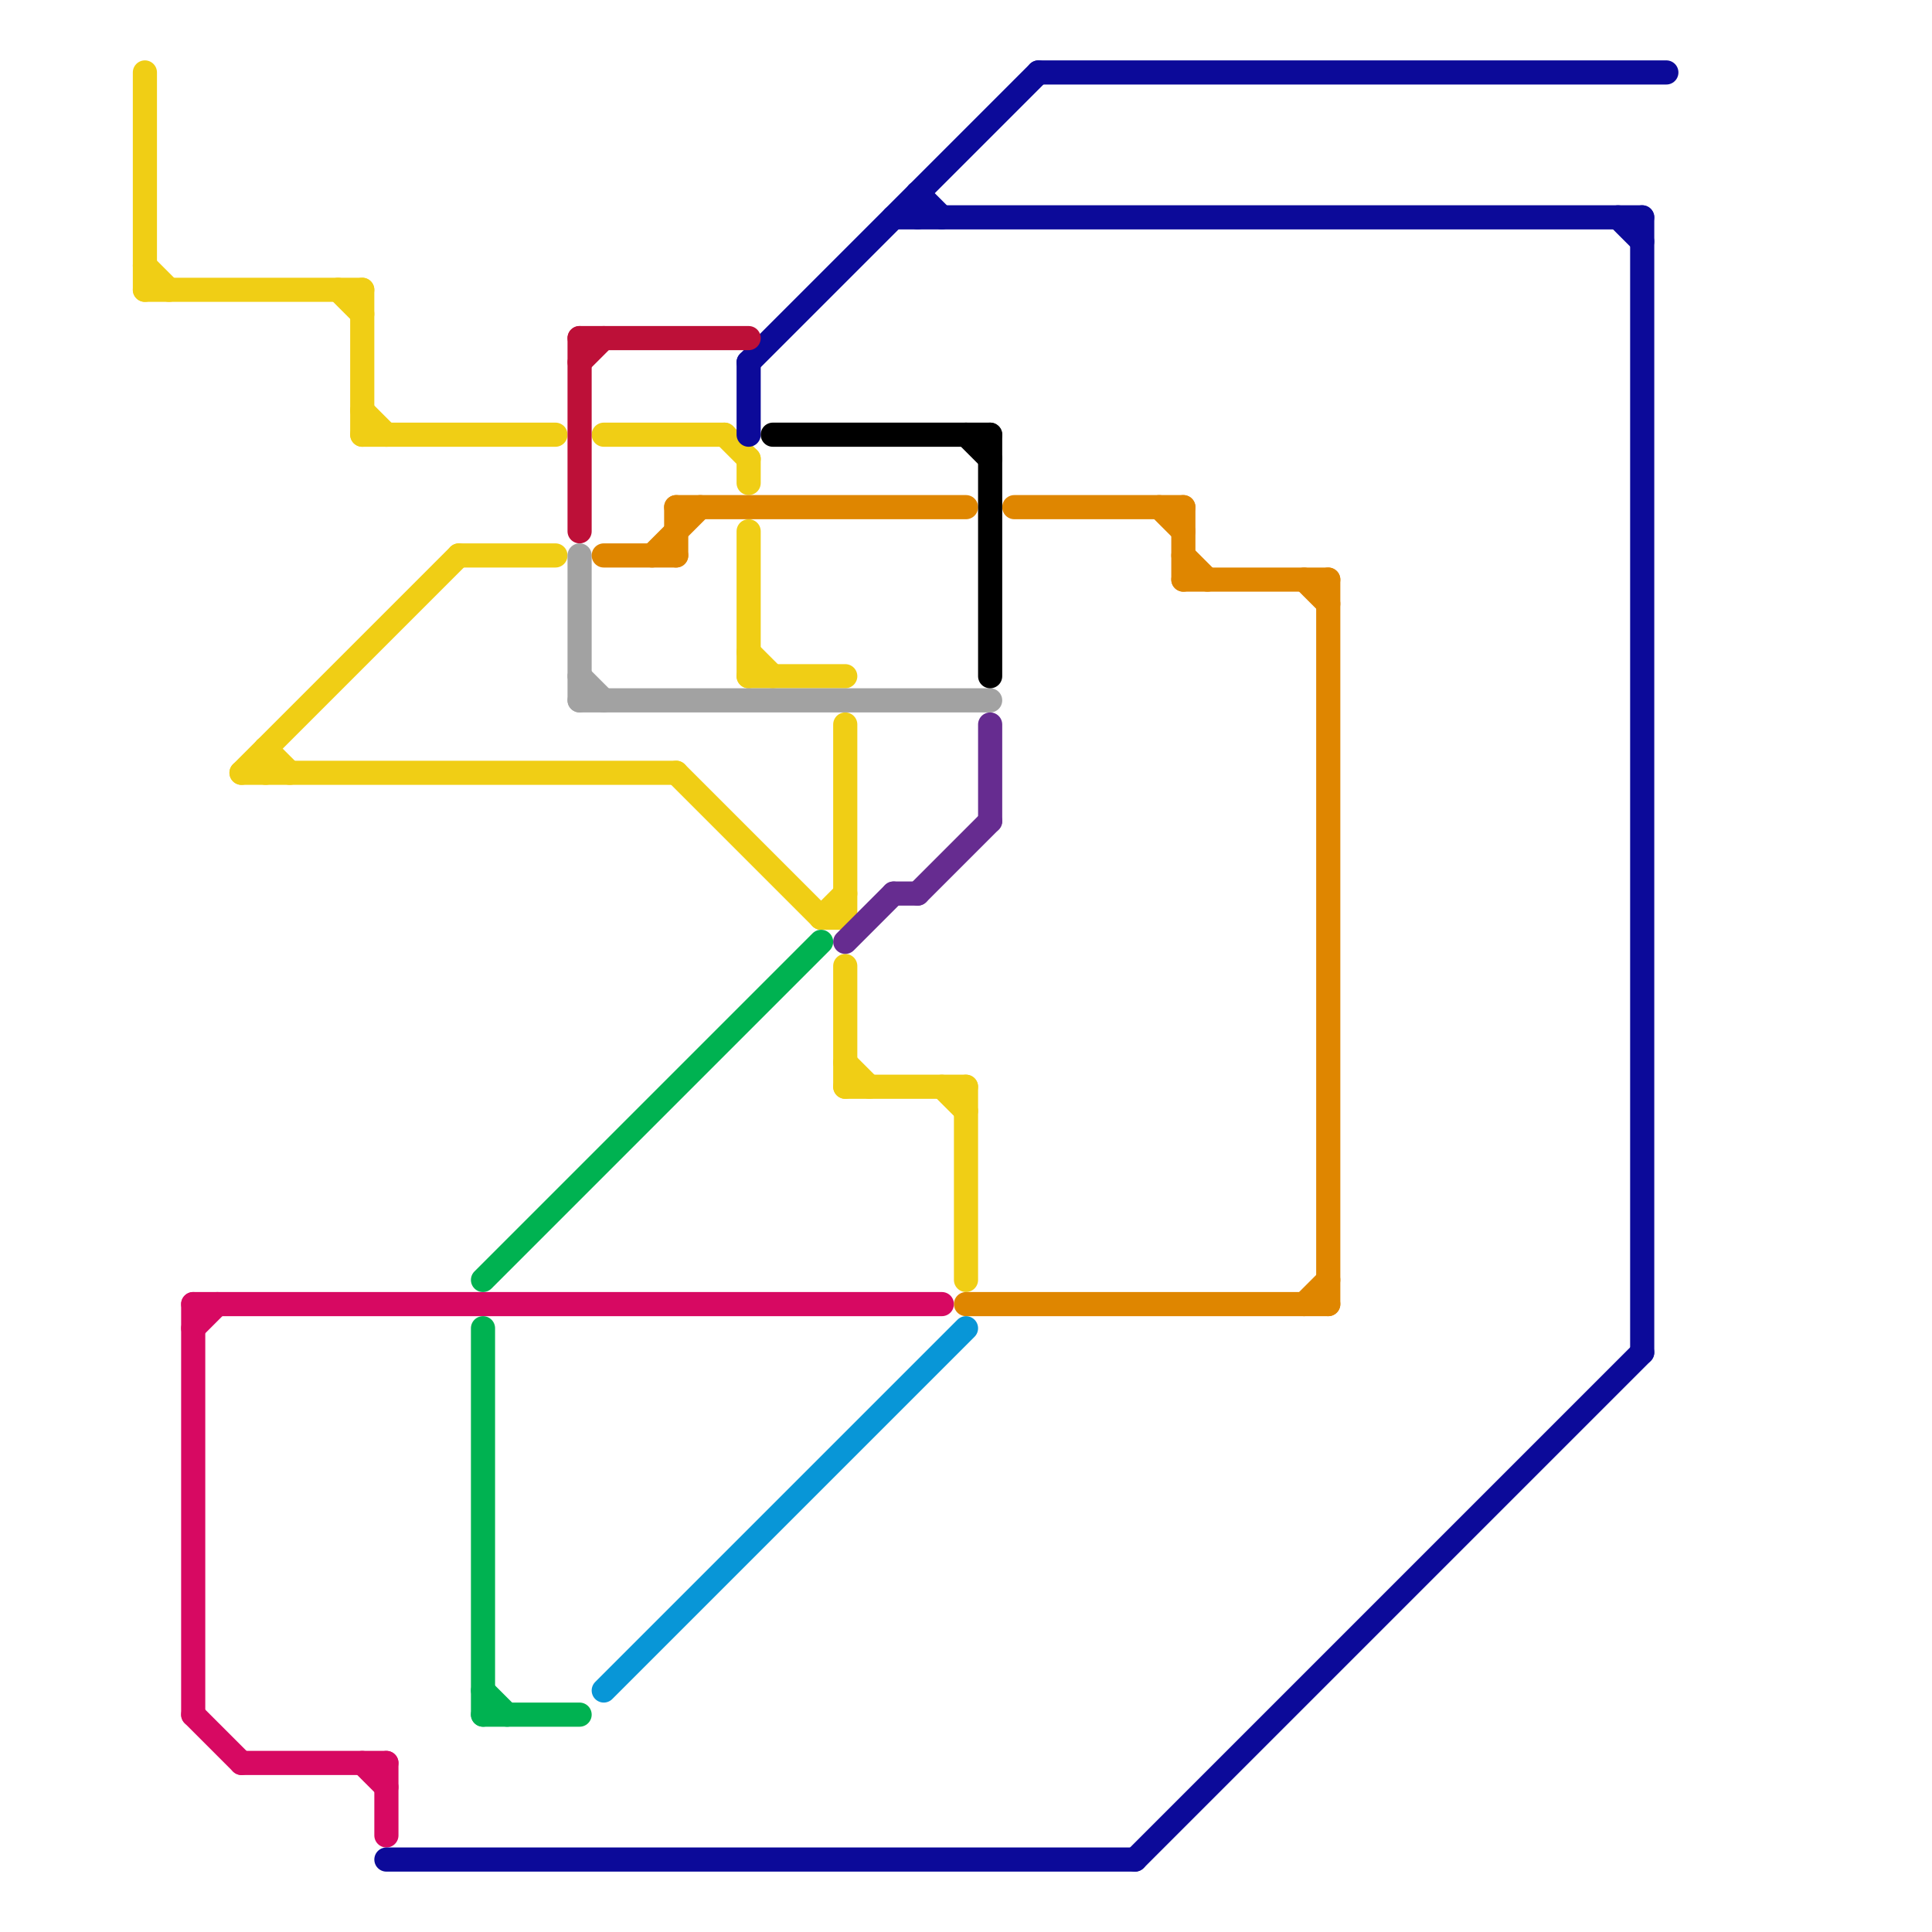 
<svg version="1.1" xmlns="http://www.w3.org/2000/svg" viewBox="0 0 80 80">
<style>text { font: 1px Helvetica; font-weight: 600; white-space: pre; dominant-baseline: central; } line { stroke-width: 1; fill: none; stroke-linecap: round; stroke-linejoin: round; } .c0 { stroke: #f0ce15 } .c1 { stroke: #d70962 } .c2 { stroke: #0c0a99 } .c3 { stroke: #00b251 } .c4 { stroke: #bd1038 } .c5 { stroke: #a2a2a2 } .c6 { stroke: #df8600 } .c7 { stroke: #0896d7 } .c8 { stroke: #000000 } .c9 { stroke: #662c90 }</style><defs><g id="wm-xf"><circle r="1.2" fill="#000"/><circle r="0.9" fill="#fff"/><circle r="0.6" fill="#000"/><circle r="0.3" fill="#fff"/></g><g id="wm"><circle r="0.6" fill="#000"/><circle r="0.3" fill="#fff"/></g></defs><line class="c0" x1="31" y1="28" x2="35" y2="28"/><line class="c0" x1="6" y1="12" x2="15" y2="12"/><line class="c0" x1="15" y1="17" x2="16" y2="18"/><line class="c0" x1="40" y1="45" x2="40" y2="53"/><line class="c0" x1="34" y1="38" x2="35" y2="37"/><line class="c0" x1="39" y1="45" x2="40" y2="46"/><line class="c0" x1="35" y1="45" x2="40" y2="45"/><line class="c0" x1="10" y1="32" x2="28" y2="32"/><line class="c0" x1="31" y1="27" x2="32" y2="28"/><line class="c0" x1="25" y1="18" x2="30" y2="18"/><line class="c0" x1="6" y1="3" x2="6" y2="12"/><line class="c0" x1="11" y1="31" x2="12" y2="32"/><line class="c0" x1="35" y1="44" x2="36" y2="45"/><line class="c0" x1="10" y1="32" x2="19" y2="23"/><line class="c0" x1="19" y1="23" x2="23" y2="23"/><line class="c0" x1="6" y1="11" x2="7" y2="12"/><line class="c0" x1="28" y1="32" x2="34" y2="38"/><line class="c0" x1="15" y1="12" x2="15" y2="18"/><line class="c0" x1="15" y1="18" x2="23" y2="18"/><line class="c0" x1="31" y1="22" x2="31" y2="28"/><line class="c0" x1="34" y1="38" x2="35" y2="38"/><line class="c0" x1="11" y1="31" x2="11" y2="32"/><line class="c0" x1="35" y1="40" x2="35" y2="45"/><line class="c0" x1="30" y1="18" x2="31" y2="19"/><line class="c0" x1="14" y1="12" x2="15" y2="13"/><line class="c0" x1="31" y1="19" x2="31" y2="20"/><line class="c0" x1="35" y1="30" x2="35" y2="38"/><line class="c1" x1="16" y1="73" x2="16" y2="76"/><line class="c1" x1="8" y1="54" x2="8" y2="71"/><line class="c1" x1="10" y1="73" x2="16" y2="73"/><line class="c1" x1="8" y1="54" x2="39" y2="54"/><line class="c1" x1="8" y1="71" x2="10" y2="73"/><line class="c1" x1="15" y1="73" x2="16" y2="74"/><line class="c1" x1="8" y1="55" x2="9" y2="54"/><line class="c2" x1="43" y1="3" x2="69" y2="3"/><line class="c2" x1="31" y1="15" x2="31" y2="18"/><line class="c2" x1="38" y1="8" x2="38" y2="9"/><line class="c2" x1="47" y1="77" x2="68" y2="56"/><line class="c2" x1="67" y1="9" x2="68" y2="10"/><line class="c2" x1="31" y1="15" x2="43" y2="3"/><line class="c2" x1="16" y1="77" x2="47" y2="77"/><line class="c2" x1="38" y1="8" x2="39" y2="9"/><line class="c2" x1="68" y1="9" x2="68" y2="56"/><line class="c2" x1="37" y1="9" x2="68" y2="9"/><line class="c3" x1="20" y1="53" x2="34" y2="39"/><line class="c3" x1="20" y1="70" x2="21" y2="71"/><line class="c3" x1="20" y1="55" x2="20" y2="71"/><line class="c3" x1="20" y1="71" x2="24" y2="71"/><line class="c4" x1="24" y1="15" x2="25" y2="14"/><line class="c4" x1="24" y1="14" x2="24" y2="22"/><line class="c4" x1="24" y1="14" x2="31" y2="14"/><line class="c5" x1="24" y1="23" x2="24" y2="29"/><line class="c5" x1="24" y1="28" x2="25" y2="29"/><line class="c5" x1="24" y1="29" x2="41" y2="29"/><line class="c6" x1="40" y1="54" x2="55" y2="54"/><line class="c6" x1="28" y1="21" x2="28" y2="23"/><line class="c6" x1="49" y1="21" x2="49" y2="24"/><line class="c6" x1="55" y1="24" x2="55" y2="54"/><line class="c6" x1="49" y1="24" x2="55" y2="24"/><line class="c6" x1="25" y1="23" x2="28" y2="23"/><line class="c6" x1="27" y1="23" x2="29" y2="21"/><line class="c6" x1="54" y1="54" x2="55" y2="53"/><line class="c6" x1="49" y1="23" x2="50" y2="24"/><line class="c6" x1="42" y1="21" x2="49" y2="21"/><line class="c6" x1="54" y1="24" x2="55" y2="25"/><line class="c6" x1="48" y1="21" x2="49" y2="22"/><line class="c6" x1="28" y1="21" x2="40" y2="21"/><line class="c7" x1="25" y1="70" x2="40" y2="55"/><line class="c8" x1="32" y1="18" x2="41" y2="18"/><line class="c8" x1="41" y1="18" x2="41" y2="28"/><line class="c8" x1="40" y1="18" x2="41" y2="19"/><line class="c9" x1="37" y1="37" x2="38" y2="37"/><line class="c9" x1="38" y1="37" x2="41" y2="34"/><line class="c9" x1="41" y1="30" x2="41" y2="34"/><line class="c9" x1="35" y1="39" x2="37" y2="37"/>
</svg>
